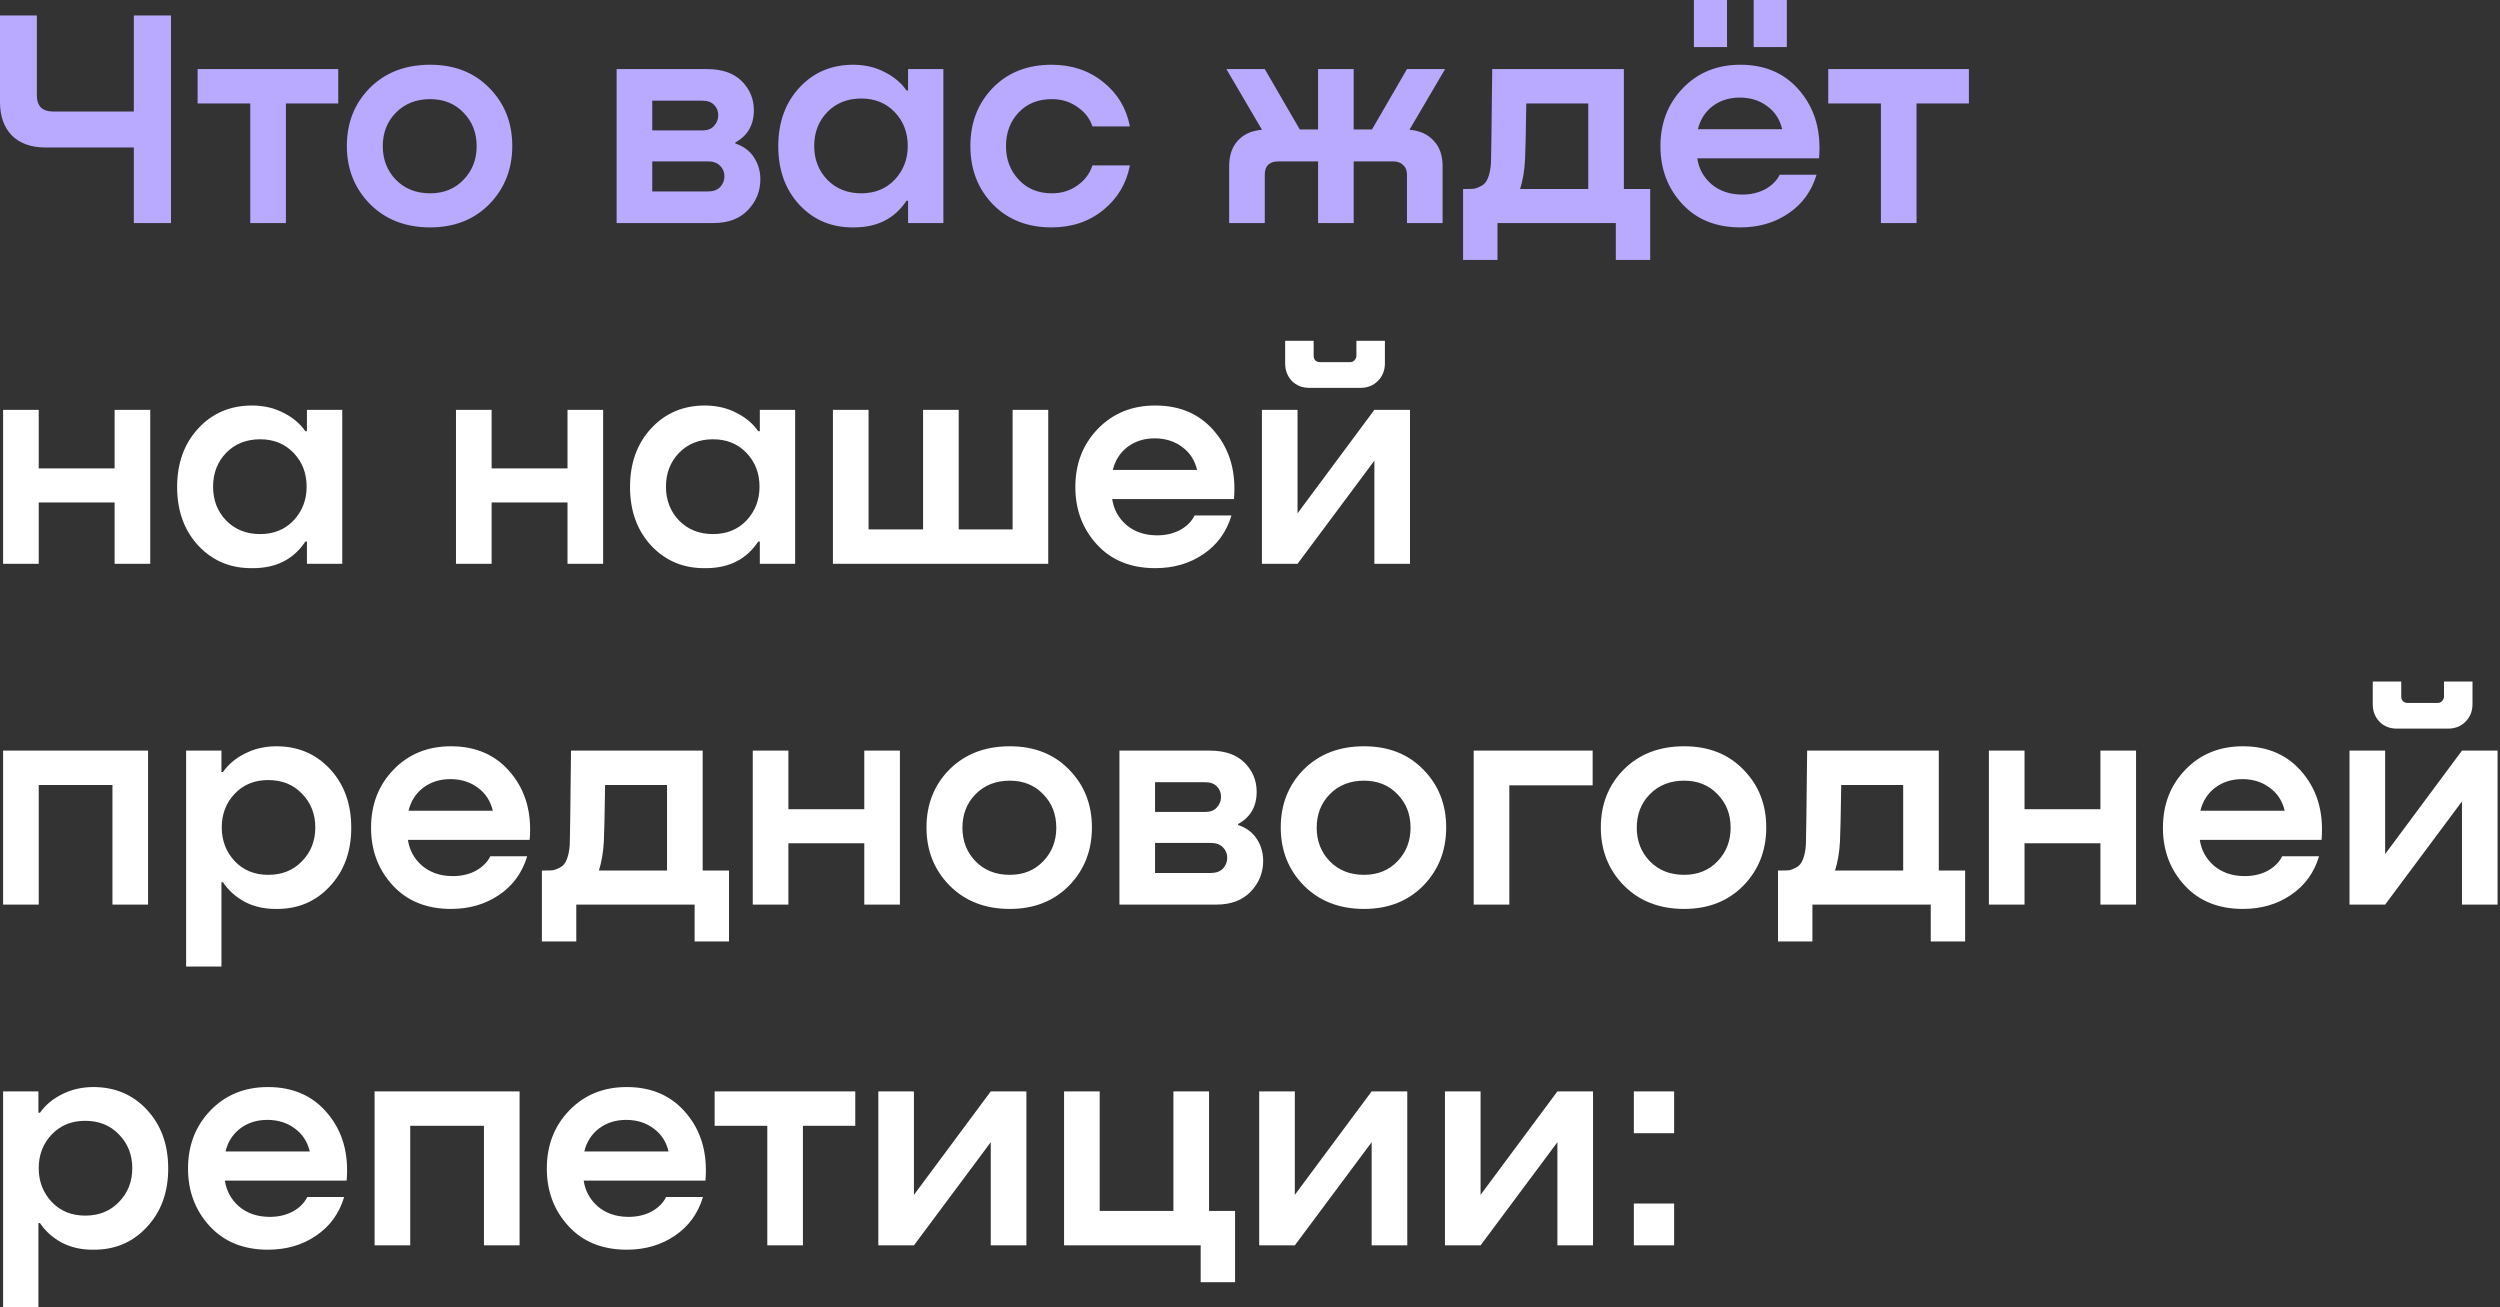 <?xml version="1.0" encoding="UTF-8"?> <svg xmlns="http://www.w3.org/2000/svg" width="807" height="422" viewBox="0 0 807 422" fill="none"><rect x="0" y="0" width="807" height="422" fill="#333333" stroke="none"/><path d="M43.2 36V5H55.2V72H43.2V47.6H14.6C10 47.6 6.4 46.3 3.8 43.7C1.266 41.1 -0 37.5 -0 32.9V5H11.9V30.9C11.9 32.5 12.333 33.767 13.2 34.7C14.133 35.567 15.433 36 17.1 36H43.2ZM109.19 22.3V33.4H92.29V72H80.79V33.4H63.79V22.3H109.19ZM138.862 73.4C130.929 73.4 124.462 70.9 119.462 65.9C114.462 60.833 111.962 54.567 111.962 47.1C111.962 39.633 114.429 33.4 119.362 28.4C124.362 23.4 130.862 20.9 138.862 20.9C146.729 20.9 153.096 23.4 157.962 28.4C162.896 33.4 165.362 39.633 165.362 47.1C165.362 54.567 162.896 60.833 157.962 65.9C153.029 70.9 146.662 73.4 138.862 73.4ZM138.862 62.4C143.262 62.4 146.862 60.933 149.662 58C152.462 55.067 153.862 51.467 153.862 47.2C153.862 42.867 152.462 39.267 149.662 36.4C146.862 33.467 143.262 32 138.862 32C134.329 32 130.629 33.467 127.762 36.4C124.962 39.267 123.562 42.867 123.562 47.2C123.562 51.467 124.962 55.067 127.762 58C130.629 60.933 134.329 62.4 138.862 62.4ZM237.347 46V46.3C240.08 47.233 242.113 48.767 243.447 50.9C244.78 52.967 245.447 55.3 245.447 57.9C245.447 61.7 244.113 65 241.447 67.8C238.78 70.6 235.08 72 230.347 72H199.047V22.3H228.247C233.113 22.3 236.847 23.6 239.447 26.2C242.047 28.8 243.347 31.933 243.347 35.6C243.347 40.333 241.347 43.8 237.347 46ZM226.747 32.5H210.547V42.1H226.747C228.347 42.1 229.58 41.633 230.447 40.7C231.38 39.7 231.847 38.533 231.847 37.2C231.847 35.867 231.413 34.767 230.547 33.9C229.68 32.967 228.413 32.5 226.747 32.5ZM210.547 61.8H228.547C230.213 61.8 231.513 61.333 232.447 60.4C233.38 59.4 233.847 58.233 233.847 56.9C233.847 55.567 233.38 54.433 232.447 53.5C231.513 52.567 230.213 52.1 228.547 52.1H210.547V61.8ZM293.122 29.2V22.3H304.522V72H293.122V64.8H292.622C288.822 70.533 283.189 73.4 275.722 73.4C268.656 73.533 262.789 71.133 258.122 66.2C253.522 61.267 251.222 54.933 251.222 47.2C251.222 39.467 253.522 33.133 258.122 28.2C262.722 23.267 268.589 20.833 275.722 20.9C279.456 20.967 282.756 21.767 285.622 23.3C288.556 24.767 290.889 26.733 292.622 29.2H293.122ZM278.022 62.4C282.422 62.4 286.022 60.933 288.822 58C291.622 55 293.022 51.367 293.022 47.1C293.022 42.767 291.622 39.133 288.822 36.2C286.022 33.267 282.422 31.8 278.022 31.8C273.556 31.8 269.889 33.267 267.022 36.2C264.222 39.133 262.822 42.767 262.822 47.1C262.822 51.433 264.222 55.067 267.022 58C269.889 60.933 273.556 62.4 278.022 62.4ZM364.734 40.8H352.634C351.768 38.2 350.134 36.1 347.734 34.5C345.401 32.833 342.668 32 339.534 32C335.068 32 331.468 33.467 328.734 36.4C326.068 39.267 324.734 42.867 324.734 47.2C324.734 51.467 326.101 55.067 328.834 58C331.568 60.933 335.134 62.4 339.534 62.4C342.668 62.4 345.401 61.567 347.734 59.9C350.134 58.233 351.768 56.067 352.634 53.4H364.734C363.601 59.267 360.734 64.067 356.134 67.8C351.534 71.533 345.968 73.4 339.434 73.4C331.634 73.4 325.301 70.9 320.434 65.9C315.634 60.9 313.234 54.633 313.234 47.1C313.234 39.633 315.634 33.4 320.434 28.4C325.301 23.4 331.634 20.9 339.434 20.9C345.968 20.9 351.534 22.767 356.134 26.5C360.734 30.167 363.601 34.933 364.734 40.8ZM466.472 22.3L454.972 41.9C458.306 42.167 460.906 43.333 462.772 45.4C464.706 47.4 465.672 50.167 465.672 53.7V72H454.172V56.4C454.172 55.067 453.772 54.033 452.972 53.3C452.172 52.5 451.072 52.1 449.672 52.1H436.972V72H425.472V52.1H412.672C409.739 52.1 408.272 53.533 408.272 56.4V72H396.772V53.7C396.772 50.167 397.706 47.4 399.572 45.4C401.439 43.333 404.039 42.167 407.372 41.9L395.872 22.3H408.272L419.572 41.8H425.472V22.3H436.972V41.8H442.872L454.172 22.3H466.472ZM524.186 22.3V61H532.686V83.9H521.586V72H483.386V83.9H472.286V61H473.486C474.552 61 475.386 60.967 475.986 60.9C476.586 60.767 477.319 60.467 478.186 60C479.119 59.533 479.819 58.7 480.286 57.5C480.819 56.233 481.152 54.6 481.286 52.6C481.352 51.467 481.486 41.367 481.686 22.3H524.186ZM490.686 61H512.686V33.4H492.686C492.552 42.8 492.419 48.867 492.286 51.6C492.086 55.2 491.552 58.333 490.686 61ZM546.788 -2.86102e-06H557.488V15.2H546.788V-2.86102e-06ZM566.088 -2.86102e-06H576.788V15.2H566.088V-2.86102e-06ZM561.788 20.9C569.988 20.9 576.455 23.8 581.188 29.6C585.921 35.333 587.921 42.5 587.188 51.1H547.888C548.355 54.367 549.855 57.133 552.388 59.4C554.988 61.6 558.188 62.733 561.988 62.8C564.788 62.867 567.321 62.333 569.588 61.2C571.855 60 573.488 58.4 574.488 56.4H586.388C584.788 61.733 581.755 65.9 577.288 68.9C572.888 71.9 567.721 73.4 561.788 73.4C553.921 73.4 547.655 70.867 542.988 65.8C538.321 60.733 535.988 54.533 535.988 47.2C535.988 39.733 538.388 33.5 543.188 28.5C548.055 23.433 554.255 20.9 561.788 20.9ZM561.588 31.5C558.188 31.5 555.255 32.433 552.788 34.3C550.388 36.167 548.821 38.633 548.088 41.7H575.288C574.555 38.567 572.955 36.1 570.488 34.3C568.021 32.433 565.055 31.5 561.588 31.5ZM635.557 22.3V33.4H618.657V72H607.157V33.4H590.157V22.3H635.557Z" fill="#B9A9FF"></path><path d="M37 151.2V132.3H48.5V182H37V162.2H12.5V182H1V132.3H12.5V151.2H37ZM99.079 139.2V132.3H110.479V182H99.079V174.8H98.579C94.779 180.533 89.146 183.4 81.68 183.4C74.613 183.533 68.746 181.133 64.079 176.2C59.48 171.267 57.179 164.933 57.179 157.2C57.179 149.467 59.48 143.133 64.079 138.2C68.68 133.267 74.546 130.833 81.68 130.9C85.413 130.967 88.713 131.767 91.579 133.3C94.513 134.767 96.846 136.733 98.579 139.2H99.079ZM83.98 172.4C88.379 172.4 91.98 170.933 94.779 168C97.579 165 98.98 161.367 98.98 157.1C98.98 152.767 97.579 149.133 94.779 146.2C91.98 143.267 88.379 141.8 83.98 141.8C79.513 141.8 75.846 143.267 72.98 146.2C70.18 149.133 68.779 152.767 68.779 157.1C68.779 161.433 70.18 165.067 72.98 168C75.846 170.933 79.513 172.4 83.98 172.4ZM183.191 151.2V132.3H194.691V182H183.191V162.2H158.691V182H147.191V132.3H158.691V151.2H183.191ZM245.271 139.2V132.3H256.671V182H245.271V174.8H244.771C240.971 180.533 235.338 183.4 227.871 183.4C220.804 183.533 214.938 181.133 210.271 176.2C205.671 171.267 203.371 164.933 203.371 157.2C203.371 149.467 205.671 143.133 210.271 138.2C214.871 133.267 220.738 130.833 227.871 130.9C231.604 130.967 234.904 131.767 237.771 133.3C240.704 134.767 243.038 136.733 244.771 139.2H245.271ZM230.171 172.4C234.571 172.4 238.171 170.933 240.971 168C243.771 165 245.171 161.367 245.171 157.1C245.171 152.767 243.771 149.133 240.971 146.2C238.171 143.267 234.571 141.8 230.171 141.8C225.704 141.8 222.038 143.267 219.171 146.2C216.371 149.133 214.971 152.767 214.971 157.1C214.971 161.433 216.371 165.067 219.171 168C222.038 170.933 225.704 172.4 230.171 172.4ZM326.871 170.9V132.3H338.371V182H268.871V132.3H280.371V170.9H297.971V132.3H309.471V170.9H326.871ZM372.921 130.9C381.121 130.9 387.588 133.8 392.321 139.6C397.054 145.333 399.054 152.5 398.321 161.1H359.021C359.488 164.367 360.988 167.133 363.521 169.4C366.121 171.6 369.321 172.733 373.121 172.8C375.921 172.867 378.454 172.333 380.721 171.2C382.988 170 384.621 168.4 385.621 166.4H397.521C395.921 171.733 392.888 175.9 388.421 178.9C384.021 181.9 378.854 183.4 372.921 183.4C365.054 183.4 358.788 180.867 354.121 175.8C349.454 170.733 347.121 164.533 347.121 157.2C347.121 149.733 349.521 143.5 354.321 138.5C359.188 133.433 365.388 130.9 372.921 130.9ZM372.721 141.5C369.321 141.5 366.388 142.433 363.921 144.3C361.521 146.167 359.954 148.633 359.221 151.7H386.421C385.688 148.567 384.088 146.1 381.621 144.3C379.154 142.433 376.188 141.5 372.721 141.5ZM439.147 125.2H422.647C420.381 125.2 418.514 124.467 417.047 123C415.581 121.467 414.847 119.567 414.847 117.3V110H424.047V114.8C424.047 115.4 424.214 115.9 424.547 116.3C424.947 116.7 425.447 116.9 426.047 116.9H435.847C436.381 116.9 436.847 116.7 437.247 116.3C437.647 115.833 437.847 115.333 437.847 114.8V110H447.047V117.3C447.047 119.567 446.281 121.467 444.747 123C443.281 124.467 441.414 125.2 439.147 125.2ZM418.847 165.7L443.647 132.3H455.147V182H443.647V148.7L418.847 182H407.347V132.3H418.847V165.7ZM47.8 242.3V292H36.3V253.4H12.5V292H1V242.3H47.8ZM88.882 240.9C96.015 240.833 101.882 243.267 106.482 248.2C111.082 253.133 113.382 259.467 113.382 267.2C113.382 274.933 111.049 281.267 106.382 286.2C101.782 291.133 95.948 293.533 88.882 293.4C85.215 293.4 81.915 292.633 78.982 291.1C76.049 289.5 73.715 287.4 71.982 284.8H71.482V312H60.082V242.3H71.482V249.2H71.982C73.715 246.733 76.049 244.767 78.982 243.3C81.915 241.767 85.215 240.967 88.882 240.9ZM86.582 282.4C91.049 282.4 94.682 280.933 97.482 278C100.349 275.067 101.782 271.433 101.782 267.1C101.782 262.767 100.349 259.133 97.482 256.2C94.682 253.267 91.049 251.8 86.582 251.8C82.182 251.8 78.582 253.267 75.782 256.2C72.982 259.133 71.582 262.767 71.582 267.1C71.582 271.367 72.982 275 75.782 278C78.582 280.933 82.182 282.4 86.582 282.4ZM145.577 240.9C153.777 240.9 160.244 243.8 164.977 249.6C169.71 255.333 171.71 262.5 170.977 271.1H131.677C132.144 274.367 133.644 277.133 136.177 279.4C138.777 281.6 141.977 282.733 145.777 282.8C148.577 282.867 151.11 282.333 153.377 281.2C155.644 280 157.277 278.4 158.277 276.4H170.177C168.577 281.733 165.544 285.9 161.077 288.9C156.677 291.9 151.51 293.4 145.577 293.4C137.71 293.4 131.444 290.867 126.777 285.8C122.11 280.733 119.777 274.533 119.777 267.2C119.777 259.733 122.177 253.5 126.977 248.5C131.844 243.433 138.044 240.9 145.577 240.9ZM145.377 251.5C141.977 251.5 139.044 252.433 136.577 254.3C134.177 256.167 132.61 258.633 131.877 261.7H159.077C158.344 258.567 156.744 256.1 154.277 254.3C151.81 252.433 148.844 251.5 145.377 251.5ZM226.822 242.3V281H235.322V303.9H224.222V292H186.022V303.9H174.922V281H176.122C177.189 281 178.022 280.967 178.622 280.9C179.222 280.767 179.956 280.467 180.822 280C181.756 279.533 182.456 278.7 182.922 277.5C183.456 276.233 183.789 274.6 183.922 272.6C183.989 271.467 184.122 261.367 184.322 242.3H226.822ZM193.322 281H215.322V253.4H195.322C195.189 262.8 195.056 268.867 194.922 271.6C194.722 275.2 194.189 278.333 193.322 281ZM278.992 261.2V242.3H290.492V292H278.992V272.2H254.492V292H242.992V242.3H254.492V261.2H278.992ZM325.972 293.4C318.038 293.4 311.572 290.9 306.572 285.9C301.572 280.833 299.072 274.567 299.072 267.1C299.072 259.633 301.538 253.4 306.472 248.4C311.472 243.4 317.972 240.9 325.972 240.9C333.838 240.9 340.205 243.4 345.072 248.4C350.005 253.4 352.472 259.633 352.472 267.1C352.472 274.567 350.005 280.833 345.072 285.9C340.138 290.9 333.772 293.4 325.972 293.4ZM325.972 282.4C330.372 282.4 333.972 280.933 336.772 278C339.572 275.067 340.972 271.467 340.972 267.2C340.972 262.867 339.572 259.267 336.772 256.4C333.972 253.467 330.372 252 325.972 252C321.438 252 317.738 253.467 314.872 256.4C312.072 259.267 310.672 262.867 310.672 267.2C310.672 271.467 312.072 275.067 314.872 278C317.738 280.933 321.438 282.4 325.972 282.4ZM399.651 266V266.3C402.385 267.233 404.418 268.767 405.751 270.9C407.085 272.967 407.751 275.3 407.751 277.9C407.751 281.7 406.418 285 403.751 287.8C401.085 290.6 397.385 292 392.651 292H361.351V242.3H390.551C395.418 242.3 399.151 243.6 401.751 246.2C404.351 248.8 405.651 251.933 405.651 255.6C405.651 260.333 403.651 263.8 399.651 266ZM389.051 252.5H372.851V262.1H389.051C390.651 262.1 391.885 261.633 392.751 260.7C393.685 259.7 394.151 258.533 394.151 257.2C394.151 255.867 393.718 254.767 392.851 253.9C391.985 252.967 390.718 252.5 389.051 252.5ZM372.851 281.8H390.851C392.518 281.8 393.818 281.333 394.751 280.4C395.685 279.4 396.151 278.233 396.151 276.9C396.151 275.567 395.685 274.433 394.751 273.5C393.818 272.567 392.518 272.1 390.851 272.1H372.851V281.8ZM440.327 293.4C432.394 293.4 425.927 290.9 420.927 285.9C415.927 280.833 413.427 274.567 413.427 267.1C413.427 259.633 415.894 253.4 420.827 248.4C425.827 243.4 432.327 240.9 440.327 240.9C448.194 240.9 454.56 243.4 459.427 248.4C464.36 253.4 466.827 259.633 466.827 267.1C466.827 274.567 464.36 280.833 459.427 285.9C454.494 290.9 448.127 293.4 440.327 293.4ZM440.327 282.4C444.727 282.4 448.327 280.933 451.127 278C453.927 275.067 455.327 271.467 455.327 267.2C455.327 262.867 453.927 259.267 451.127 256.4C448.327 253.467 444.727 252 440.327 252C435.794 252 432.094 253.467 429.227 256.4C426.427 259.267 425.027 262.867 425.027 267.2C425.027 271.467 426.427 275.067 429.227 278C432.094 280.933 435.794 282.4 440.327 282.4ZM514.107 242.3V253.5H487.207V292H475.707V242.3H514.107ZM543.647 293.4C535.714 293.4 529.247 290.9 524.247 285.9C519.247 280.833 516.747 274.567 516.747 267.1C516.747 259.633 519.214 253.4 524.147 248.4C529.147 243.4 535.647 240.9 543.647 240.9C551.514 240.9 557.881 243.4 562.747 248.4C567.681 253.4 570.147 259.633 570.147 267.1C570.147 274.567 567.681 280.833 562.747 285.9C557.814 290.9 551.447 293.4 543.647 293.4ZM543.647 282.4C548.047 282.4 551.647 280.933 554.447 278C557.247 275.067 558.647 271.467 558.647 267.2C558.647 262.867 557.247 259.267 554.447 256.4C551.647 253.467 548.047 252 543.647 252C539.114 252 535.414 253.467 532.547 256.4C529.747 259.267 528.347 262.867 528.347 267.2C528.347 271.467 529.747 275.067 532.547 278C535.414 280.933 539.114 282.4 543.647 282.4ZM625.846 242.3V281H634.346V303.9H623.246V292H585.046V303.9H573.946V281H575.146C576.213 281 577.046 280.967 577.646 280.9C578.246 280.767 578.979 280.467 579.846 280C580.779 279.533 581.479 278.7 581.946 277.5C582.479 276.233 582.813 274.6 582.946 272.6C583.013 271.467 583.146 261.367 583.346 242.3H625.846ZM592.346 281H614.346V253.4H594.346C594.213 262.8 594.079 268.867 593.946 271.6C593.746 275.2 593.213 278.333 592.346 281ZM678.015 261.2V242.3H689.515V292H678.015V272.2H653.515V292H642.015V242.3H653.515V261.2H678.015ZM723.995 240.9C732.195 240.9 738.662 243.8 743.395 249.6C748.128 255.333 750.128 262.5 749.395 271.1H710.095C710.562 274.367 712.062 277.133 714.595 279.4C717.195 281.6 720.395 282.733 724.195 282.8C726.995 282.867 729.528 282.333 731.795 281.2C734.062 280 735.695 278.4 736.695 276.4H748.595C746.995 281.733 743.962 285.9 739.495 288.9C735.095 291.9 729.928 293.4 723.995 293.4C716.128 293.4 709.862 290.867 705.195 285.8C700.528 280.733 698.195 274.533 698.195 267.2C698.195 259.733 700.595 253.5 705.395 248.5C710.262 243.433 716.462 240.9 723.995 240.9ZM723.795 251.5C720.395 251.5 717.462 252.433 714.995 254.3C712.595 256.167 711.028 258.633 710.295 261.7H737.495C736.762 258.567 735.162 256.1 732.695 254.3C730.228 252.433 727.262 251.5 723.795 251.5ZM790.222 235.2H773.722C771.455 235.2 769.588 234.467 768.122 233C766.655 231.467 765.922 229.567 765.922 227.3V220H775.122V224.8C775.122 225.4 775.288 225.9 775.622 226.3C776.022 226.7 776.522 226.9 777.122 226.9H786.922C787.455 226.9 787.922 226.7 788.322 226.3C788.722 225.833 788.922 225.333 788.922 224.8V220H798.122V227.3C798.122 229.567 797.355 231.467 795.822 233C794.355 234.467 792.488 235.2 790.222 235.2ZM769.922 275.7L794.722 242.3H806.222V292H794.722V258.7L769.922 292H758.422V242.3H769.922V275.7ZM29.8 350.9C36.933 350.833 42.8 353.267 47.4 358.2C52 363.133 54.3 369.467 54.3 377.2C54.3 384.933 51.967 391.267 47.3 396.2C42.7 401.133 36.867 403.533 29.8 403.4C26.133 403.4 22.833 402.633 19.9 401.1C16.966 399.5 14.633 397.4 12.9 394.8H12.4V422H1V352.3H12.4V359.2H12.9C14.633 356.733 16.966 354.767 19.9 353.3C22.833 351.767 26.133 350.967 29.8 350.9ZM27.5 392.4C31.966 392.4 35.6 390.933 38.4 388C41.267 385.067 42.7 381.433 42.7 377.1C42.7 372.767 41.267 369.133 38.4 366.2C35.6 363.267 31.966 361.8 27.5 361.8C23.1 361.8 19.5 363.267 16.7 366.2C13.9 369.133 12.5 372.767 12.5 377.1C12.5 381.367 13.9 385 16.7 388C19.5 390.933 23.1 392.4 27.5 392.4ZM86.495 350.9C94.695 350.9 101.162 353.8 105.895 359.6C110.628 365.333 112.628 372.5 111.895 381.1H72.595C73.062 384.367 74.562 387.133 77.095 389.4C79.695 391.6 82.895 392.733 86.695 392.8C89.495 392.867 92.028 392.333 94.295 391.2C96.562 390 98.195 388.4 99.195 386.4H111.095C109.495 391.733 106.462 395.9 101.995 398.9C97.595 401.9 92.428 403.4 86.495 403.4C78.629 403.4 72.362 400.867 67.695 395.8C63.029 390.733 60.695 384.533 60.695 377.2C60.695 369.733 63.095 363.5 67.895 358.5C72.762 353.433 78.962 350.9 86.495 350.9ZM86.295 361.5C82.895 361.5 79.962 362.433 77.495 364.3C75.095 366.167 73.528 368.633 72.795 371.7H99.995C99.262 368.567 97.662 366.1 95.195 364.3C92.728 362.433 89.762 361.5 86.295 361.5ZM167.722 352.3V402H156.222V363.4H132.422V402H120.922V352.3H167.722ZM202.315 350.9C210.515 350.9 216.982 353.8 221.715 359.6C226.449 365.333 228.449 372.5 227.715 381.1H188.415C188.882 384.367 190.382 387.133 192.915 389.4C195.515 391.6 198.715 392.733 202.515 392.8C205.315 392.867 207.849 392.333 210.115 391.2C212.382 390 214.015 388.4 215.015 386.4H226.915C225.315 391.733 222.282 395.9 217.815 398.9C213.415 401.9 208.249 403.4 202.315 403.4C194.449 403.4 188.182 400.867 183.515 395.8C178.849 390.733 176.515 384.533 176.515 377.2C176.515 369.733 178.915 363.5 183.715 358.5C188.582 353.433 194.782 350.9 202.315 350.9ZM202.115 361.5C198.715 361.5 195.782 362.433 193.315 364.3C190.915 366.167 189.349 368.633 188.615 371.7H215.815C215.082 368.567 213.482 366.1 211.015 364.3C208.549 362.433 205.582 361.5 202.115 361.5ZM276.084 352.3V363.4H259.184V402H247.684V363.4H230.684V352.3H276.084ZM295.019 385.7L319.819 352.3H331.319V402H319.819V368.7L295.019 402H283.519V352.3H295.019V385.7ZM390.28 390.9H398.68V413.9H387.58V402H343.48V352.3H354.98V390.9H378.78V352.3H390.28V390.9ZM417.969 385.7L442.769 352.3H454.269V402H442.769V368.7L417.969 402H406.469V352.3H417.969V385.7ZM477.929 385.7L502.729 352.3H514.229V402H502.729V368.7L477.929 402H466.429V352.3H477.929V385.7ZM527.409 352.3H540.409V365.8H527.409V352.3ZM527.409 388.5H540.409V402H527.409V388.5Z" fill="white"></path></svg> 